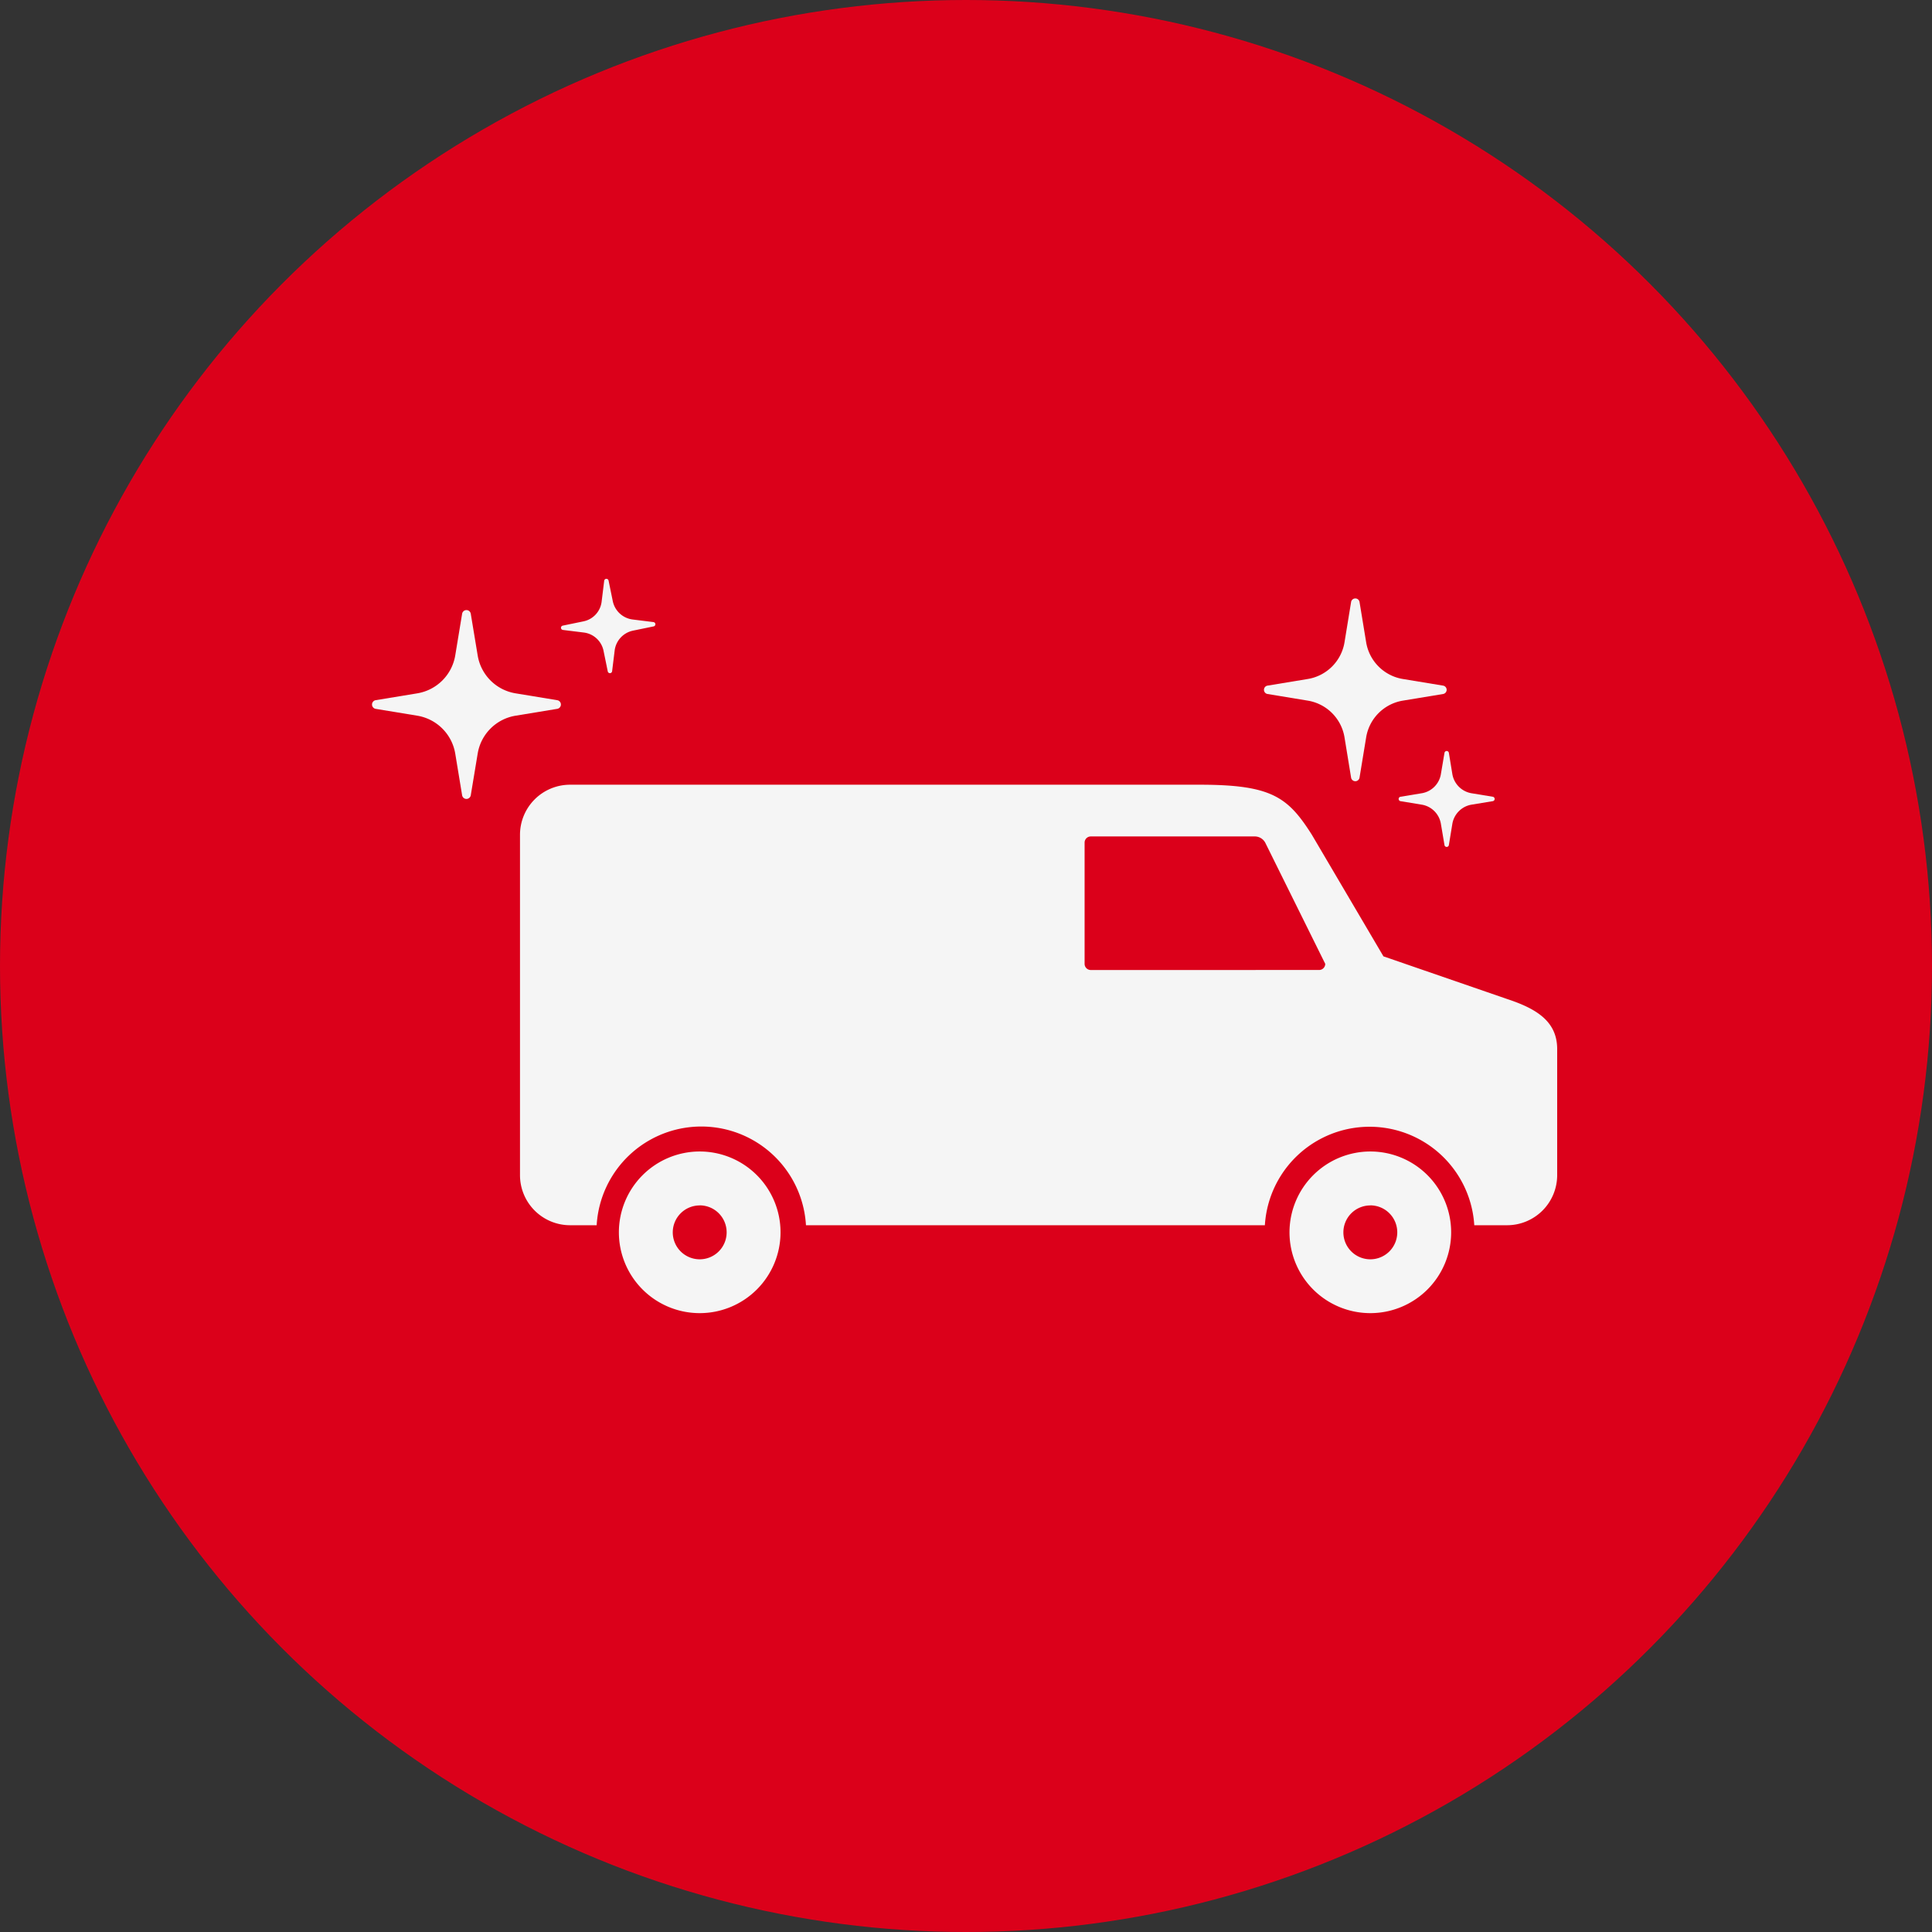 <?xml version="1.0" encoding="UTF-8"?> <svg xmlns="http://www.w3.org/2000/svg" width="108" height="108" viewBox="0 0 108 108"><rect x="0" y="0" width="108" height="108" fill="#333333" stroke="none"/><g id="Group_574" data-name="Group 574" transform="translate(-967 -2134)"><circle id="Ellipse_51" data-name="Ellipse 51" cx="54" cy="54" r="54" transform="translate(967 2134)" fill="#db001a"></circle><g id="Group_588" data-name="Group 588" transform="translate(987.795 2166.352)"><g id="Group_504" data-name="Group 504" transform="translate(0)"><path id="Path_131" data-name="Path 131" d="M9863.876,1272.665l2.327.383a.245.245,0,0,1,0,.484l-2.327.383a2.569,2.569,0,0,0-2.119,2.122l-.386,2.327a.245.245,0,0,1-.483,0l-.384-2.327a2.578,2.578,0,0,0-2.122-2.122l-2.329-.383a.246.246,0,0,1,0-.484l2.329-.383a2.578,2.578,0,0,0,2.122-2.122l.384-2.328a.245.245,0,0,1,.483,0l.386,2.328A2.569,2.569,0,0,0,9863.876,1272.665Z" transform="translate(-9855.85 -1266.259)" fill="#f5f5f5"></path><path id="Path_132" data-name="Path 132" d="M10246.521,1321.5l1.185.195a.125.125,0,0,1,0,.246l-1.185.195a1.308,1.308,0,0,0-1.078,1.079l-.194,1.183a.124.124,0,0,1-.244,0l-.2-1.183a1.3,1.3,0,0,0-1.078-1.079l-1.182-.195a.125.125,0,0,1,0-.246l1.182-.195a1.3,1.3,0,0,0,1.078-1.078l.2-1.183a.124.124,0,0,1,.244,0l.194,1.183A1.308,1.308,0,0,0,10246.521,1321.5Z" transform="translate(-10185.052 -1309.508)" fill="#f5f5f5"></path><path id="Path_133" data-name="Path 133" d="M10175.509,1252l2.251.371a.237.237,0,0,1,0,.468l-2.251.371a2.489,2.489,0,0,0-2.049,2.052l-.37,2.251a.239.239,0,0,1-.472,0l-.368-2.251a2.489,2.489,0,0,0-2.052-2.052l-2.251-.371a.237.237,0,0,1,0-.468l2.251-.371a2.49,2.49,0,0,0,2.052-2.052l.368-2.25a.239.239,0,0,1,.472,0l.37,2.25A2.49,2.49,0,0,0,10175.509,1252Z" transform="translate(-10117.886 -1246.396)" fill="#f5f5f5"></path><path id="Path_134" data-name="Path 134" d="M9955.091,1270.964l-.144,1.172a.123.123,0,0,1-.242.009l-.237-1.156a1.289,1.289,0,0,0-1.1-1.019l-1.172-.145a.122.122,0,0,1-.007-.241l1.153-.238a1.28,1.28,0,0,0,1.019-1.1l.144-1.171a.124.124,0,0,1,.244-.01l.237,1.156a1.3,1.3,0,0,0,1.1,1.019l1.169.146a.122.122,0,0,1,.014.241l-1.157.238A1.3,1.3,0,0,0,9955.091,1270.964Z" transform="translate(-9941.525 -1266.963)" fill="#f5f5f5"></path></g><g id="Group_503" data-name="Group 503" transform="translate(8.273 11.515)"><g id="Group_191" data-name="Group 191" transform="translate(0 0)"><path id="Path_123" data-name="Path 123" d="M55.179,36.565c1.652.545,2.8,1.254,2.8,2.8v7.046a2.8,2.8,0,0,1-2.8,2.8H53.345a5.864,5.864,0,0,0-11.706,0H15.986a5.86,5.86,0,0,0-11.7,0H2.8a2.8,2.8,0,0,1-2.8-2.8V27.386a2.8,2.8,0,0,1,2.8-2.8H38c4.016,0,4.928.689,6.267,2.8l4,6.794ZM44.67,34.943a.344.344,0,0,0,.344-.344l-3.356-6.777a.667.667,0,0,0-.611-.344h-9.14a.344.344,0,0,0-.345.344V34.6a.344.344,0,0,0,.345.344ZM10.046,45.089a4.518,4.518,0,1,1-4.518,4.518A4.522,4.522,0,0,1,10.046,45.089Zm37.488,0a4.518,4.518,0,1,1-4.518,4.518A4.523,4.523,0,0,1,47.533,45.089Zm0,3.015a1.506,1.506,0,1,0,1.506,1.506A1.508,1.508,0,0,0,47.536,48.1Zm-37.488,0a1.506,1.506,0,1,0,1.506,1.506A1.508,1.508,0,0,0,10.049,48.1Z" transform="translate(0 -24.587)" fill="#f5f5f5"></path></g></g></g></g></svg> 